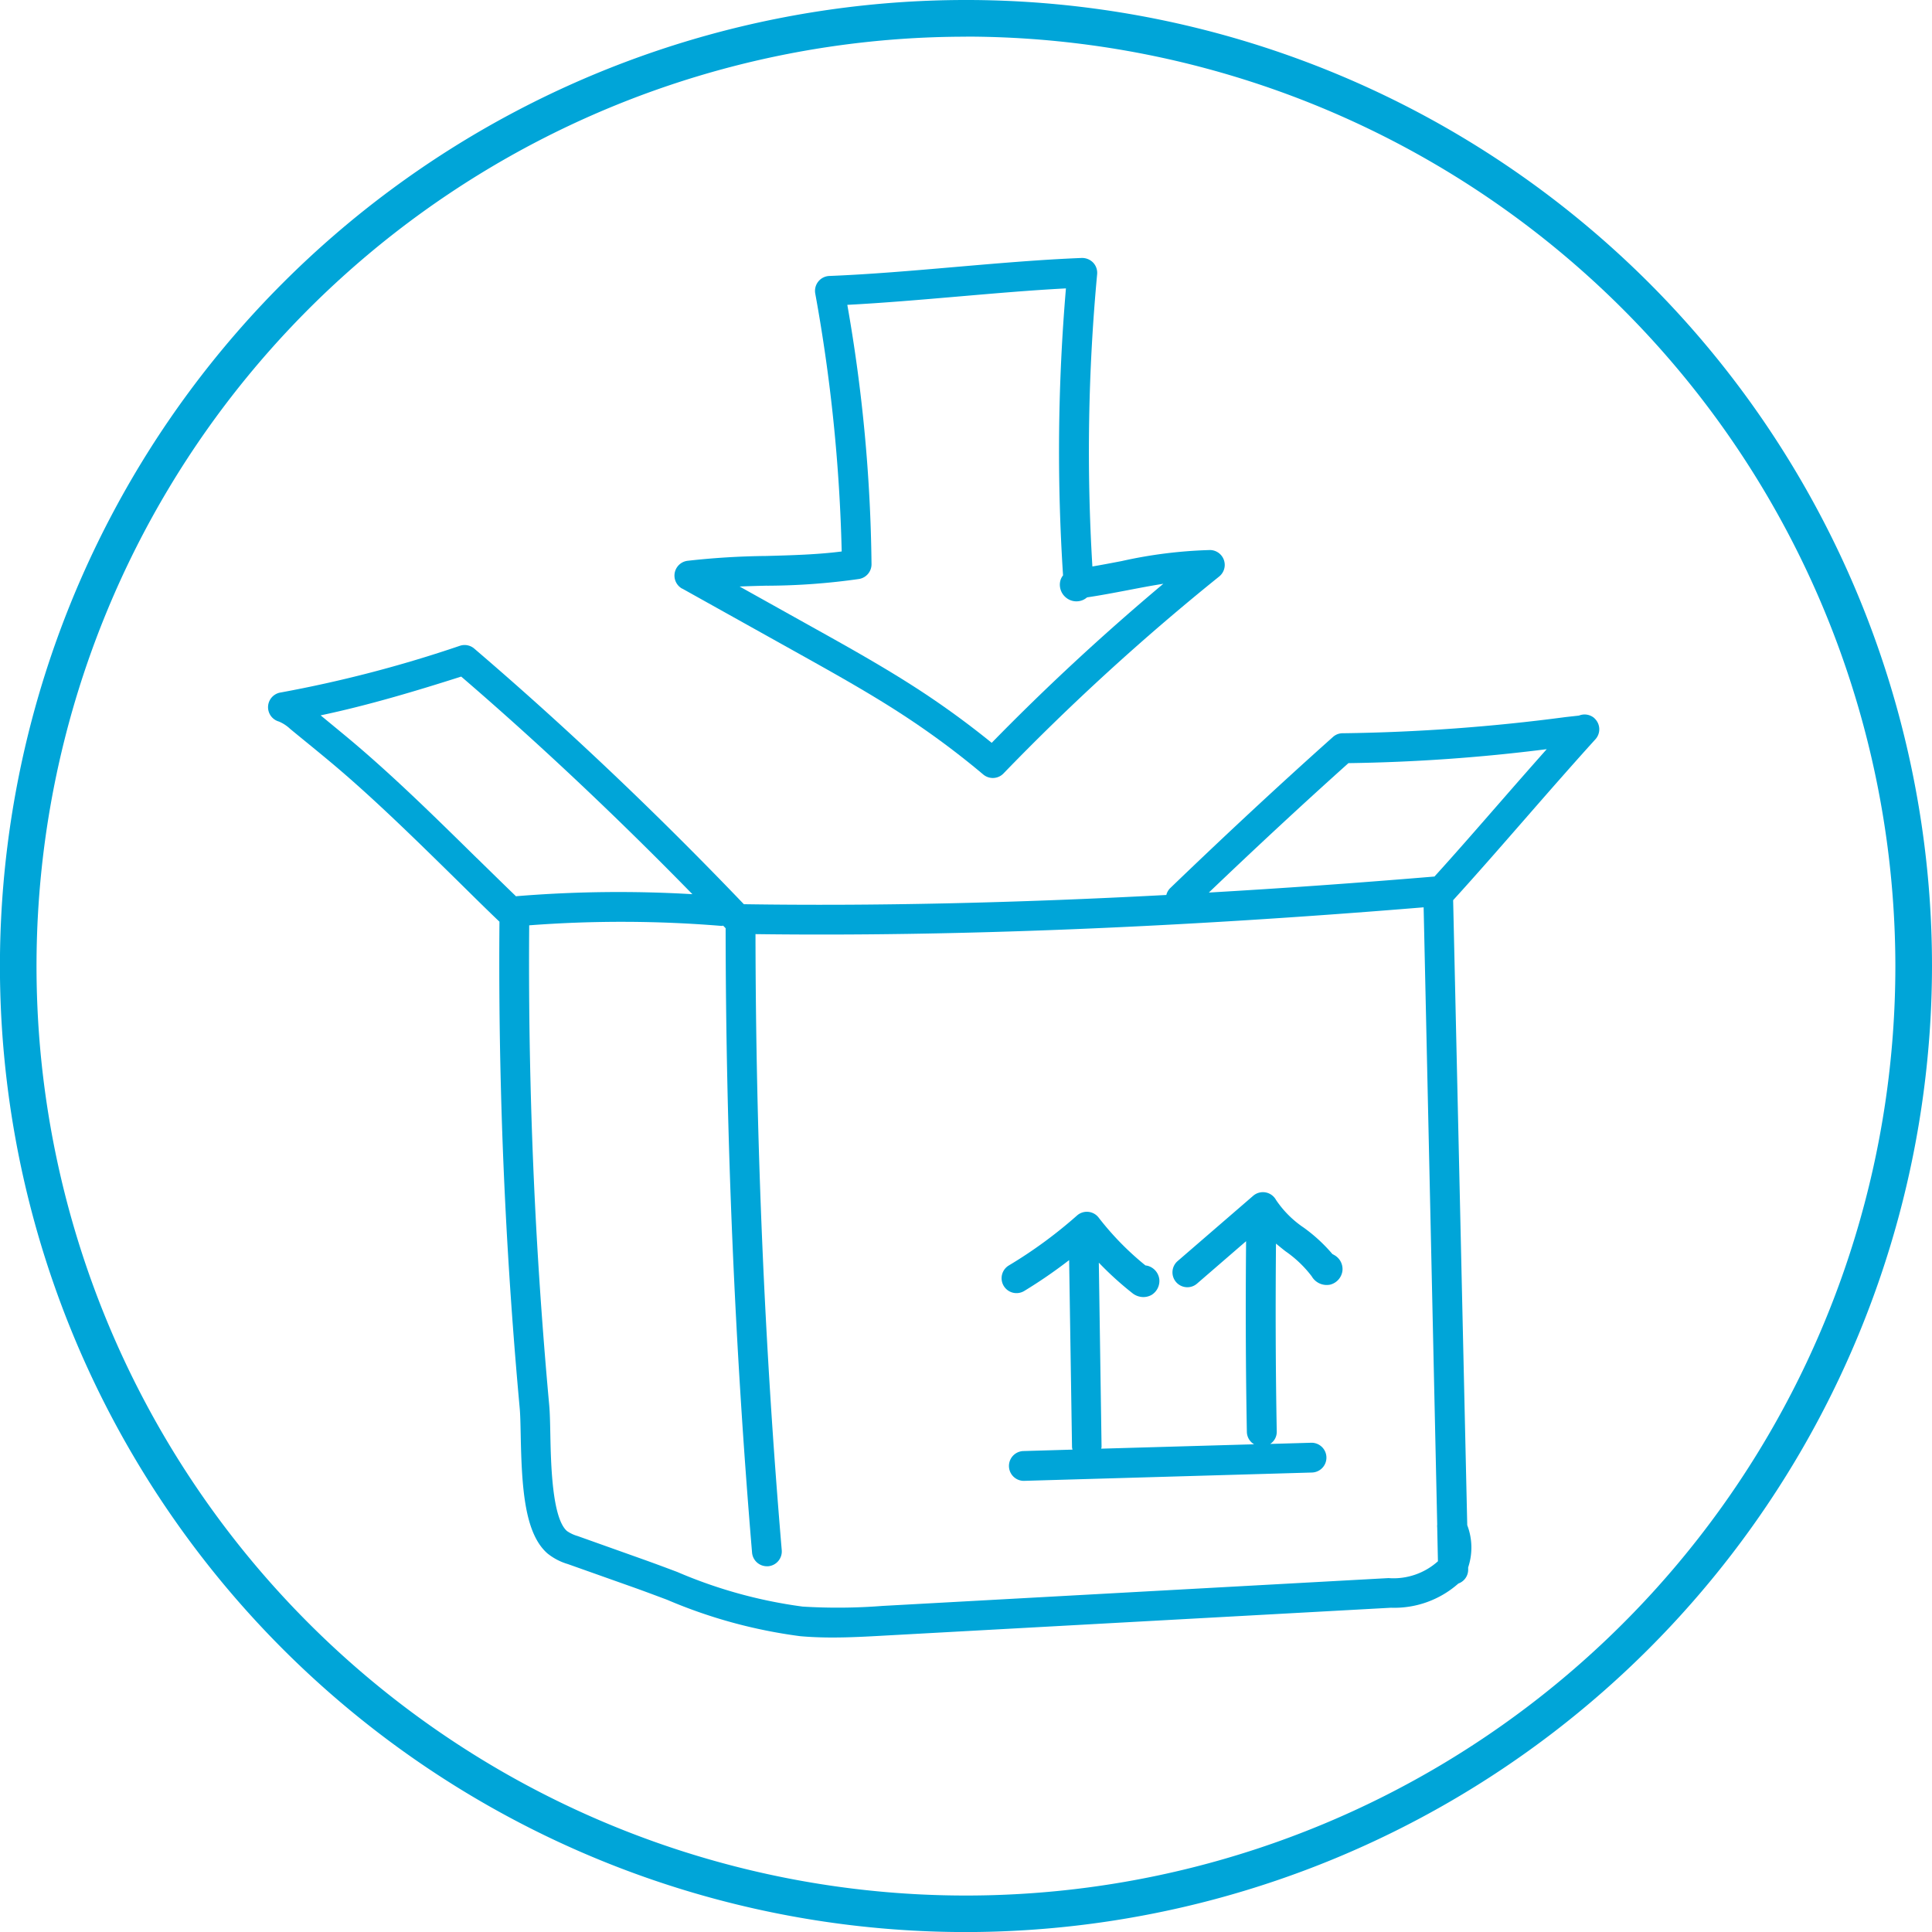 <svg id="Group_8173" data-name="Group 8173" xmlns="http://www.w3.org/2000/svg" xmlns:xlink="http://www.w3.org/1999/xlink" width="66.97" height="66.972" viewBox="0 0 66.97 66.972">
  <defs>
    <clipPath id="clip-path">
      <rect id="Rectangle_924" data-name="Rectangle 924" width="66.97" height="66.972" fill="#00a5d8"/>
    </clipPath>
  </defs>
  <g id="Group_8172" data-name="Group 8172" transform="translate(0 0)" clip-path="url(#clip-path)">
    <path id="Path_8191" data-name="Path 8191" d="M53.3,20.154a.513.513,0,0,0-.538-.093l-.461.051a64.952,64.952,0,0,1-7.721.561.5.5,0,0,0-.349.132c-1.905,1.7-3.8,3.468-5.642,5.24a.506.506,0,0,0-.131.234c-5.274.281-10.177.388-14.644.32-3.034-3.171-6.178-6.151-9.345-8.86a.515.515,0,0,0-.492-.1,43.748,43.748,0,0,1-6.223,1.622A.516.516,0,0,0,7.7,20.268a1.318,1.318,0,0,1,.388.255l.039.032c.4.33.809.659,1.21.993,1.513,1.25,3.03,2.743,4.5,4.186.508.5,1.01,1,1.505,1.471-.032,3.738.063,7.522.281,11.252.109,1.862.25,3.743.419,5.591.022.226.028.552.036.929.036,1.844.131,3.428.927,4.126a2.039,2.039,0,0,0,.706.369l2.283.81c.387.138.772.283,1.155.426a17.468,17.468,0,0,0,4.619,1.264c.373.033.746.046,1.117.046.605,0,1.206-.033,1.795-.066l17.566-.966a3.349,3.349,0,0,0,2.335-.839.51.51,0,0,0,.34-.49l0-.071a2.168,2.168,0,0,0-.032-1.462L48.4,26.46c.81-.89,1.651-1.854,2.465-2.787s1.659-1.9,2.465-2.789a.516.516,0,0,0-.033-.73M14.555,25c-1.484-1.46-3.017-2.968-4.563-4.247q-.423-.35-.849-.7c1.678-.353,3.361-.863,4.873-1.344,2.71,2.33,5.4,4.868,8.014,7.543a43.391,43.391,0,0,0-6.094.069l-.018.006c-.451-.435-.9-.877-1.363-1.329M46.182,49.957l-17.566.966a19.9,19.9,0,0,1-2.765.023,16.488,16.488,0,0,1-4.345-1.2c-.39-.147-.781-.293-1.174-.433L18.05,48.5a1.253,1.253,0,0,1-.369-.174c-.518-.454-.556-2.351-.576-3.37-.008-.4-.015-.74-.039-1-.168-1.838-.308-3.708-.416-5.557-.213-3.67-.306-7.391-.277-11.068a42.254,42.254,0,0,1,6.659.02.391.391,0,0,0,.065-.008c.028.03.057.058.085.089.006,7.194.314,14.475.916,21.643a.517.517,0,0,0,.514.473l.043,0a.516.516,0,0,0,.472-.557c-.6-7.072-.9-14.254-.91-21.355,6.806.089,14.589-.223,23.16-.929L47.848,48.1a.523.523,0,0,0,0,.109l.025,1.166a2.306,2.306,0,0,1-1.693.585m3.907-26.964c-.772.885-1.568,1.8-2.334,2.644H47.75q-4.031.337-7.818.555c1.587-1.516,3.206-3.023,4.839-4.486a61.061,61.061,0,0,0,6.873-.484c-.52.586-1.042,1.18-1.555,1.769" transform="translate(1.971 4.744)" fill="#00a5d8"/>
    <path id="Path_8192" data-name="Path 8192" d="M38.854,34.717l-.032-.014a5.579,5.579,0,0,0-.994-.916,3.525,3.525,0,0,1-.963-.963.517.517,0,0,0-.79-.142l-2.62,2.264a.516.516,0,0,0,.338.906.507.507,0,0,0,.336-.126l1.7-1.47c-.02,2.2-.014,4.425.027,6.617a.511.511,0,0,0,.25.423l-5.3.152a.3.3,0,0,0,.013-.067L30.724,35a11.188,11.188,0,0,0,1.156,1.051.618.618,0,0,0,.387.142.583.583,0,0,0,.281-.072.569.569,0,0,0,.274-.533.553.553,0,0,0-.382-.472.589.589,0,0,0-.1-.02,9.989,9.989,0,0,1-1.623-1.659.515.515,0,0,0-.75-.07,15.819,15.819,0,0,1-2.362,1.73.516.516,0,0,0,.531.886,16.87,16.87,0,0,0,1.559-1.071l.1,6.489a.429.429,0,0,0,.018.08l-1.716.05a.517.517,0,0,0,.015,1.033l10-.289a.516.516,0,1,0-.029-1.032l-1.419.041a.5.5,0,0,0,.228-.425c-.041-2.16-.046-4.349-.027-6.519.109.089.218.179.329.265a3.987,3.987,0,0,1,.91.869.6.6,0,0,0,.641.288.57.57,0,0,0,.423-.473.555.555,0,0,0-.312-.567" transform="translate(7.365 8.768)" fill="#00a5d8"/>
    <path id="Path_8193" data-name="Path 8193" d="M18.687,18.505,22.8,20.8c1.2.671,2.447,1.367,3.611,2.132a28.541,28.541,0,0,1,2.711,2.018.52.52,0,0,0,.331.121.512.512,0,0,0,.372-.159A81.308,81.308,0,0,1,37.3,18.087a.516.516,0,0,0-.316-.918,15.979,15.979,0,0,0-3.065.383c-.35.067-.688.132-1.014.187a66.229,66.229,0,0,1,.165-10.134.515.515,0,0,0-.14-.4.534.534,0,0,0-.395-.16c-1.434.057-2.942.188-4.4.314s-2.938.254-4.349.31a.517.517,0,0,0-.489.6,57.254,57.254,0,0,1,.918,8.95c-.85.109-1.741.132-2.607.156a26.593,26.593,0,0,0-2.742.168.517.517,0,0,0-.184.963m2.954-.1a22.987,22.987,0,0,0,3.183-.234.517.517,0,0,0,.43-.508,54.918,54.918,0,0,0-.839-8.994c1.255-.065,2.553-.178,3.813-.286s2.53-.22,3.765-.284a66.6,66.6,0,0,0-.1,9.947.506.506,0,0,0-.09.171.575.575,0,0,0,.193.6.566.566,0,0,0,.616.069.648.648,0,0,0,.114-.077c.453-.067.928-.157,1.39-.245.416-.08.838-.161,1.253-.226-2.1,1.762-4.092,3.61-5.949,5.513a30.1,30.1,0,0,0-2.437-1.783c-1.2-.786-2.456-1.49-3.676-2.17l-2.625-1.465c.321-.014.642-.022.96-.03" transform="translate(4.961 1.897)" fill="#00a5d8"/>
    <path id="Path_8194" data-name="Path 8194" d="M33.485,66.972A33.486,33.486,0,1,1,66.97,33.485,33.523,33.523,0,0,1,33.485,66.972m0-65.7A32.217,32.217,0,1,0,65.7,33.485,32.253,32.253,0,0,0,33.485,1.269" transform="translate(0 0)" fill="#00a5d8"/>
  </g>
</svg>
